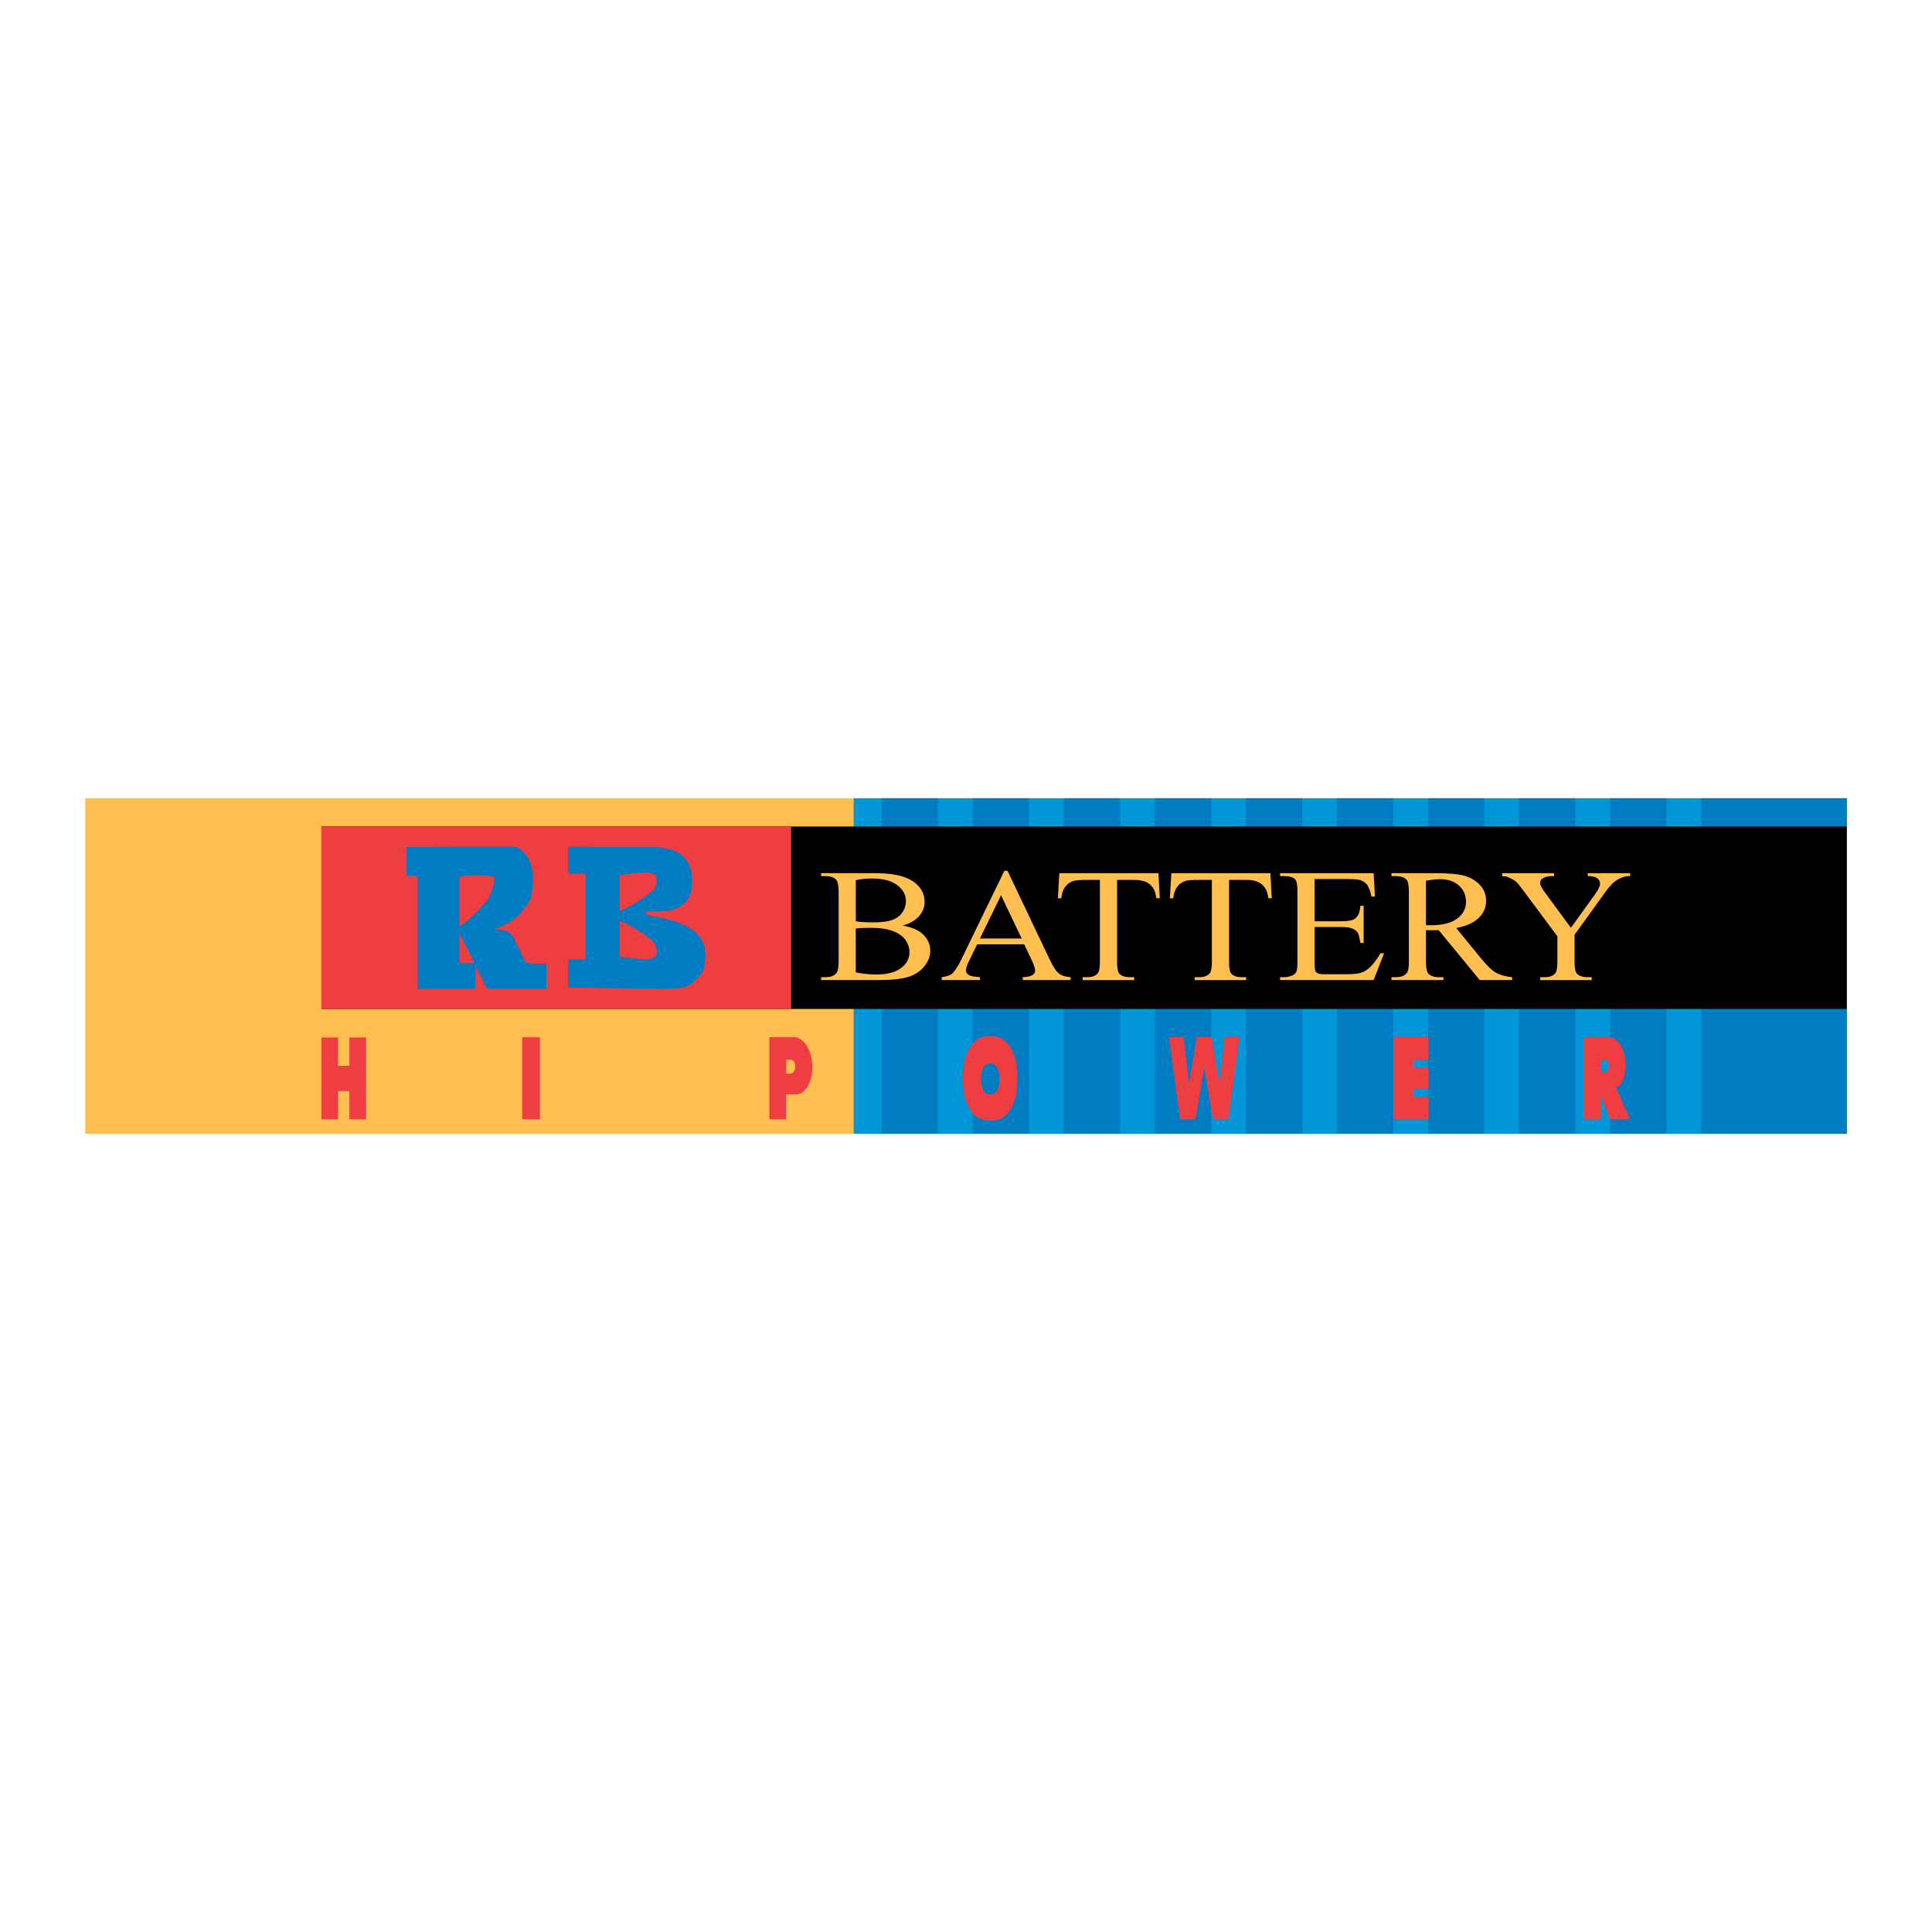 <?xml version="1.0" encoding="utf-8"?>
<!-- Generator: Adobe Illustrator 13.0.0, SVG Export Plug-In . SVG Version: 6.00 Build 14948)  -->
<!DOCTYPE svg PUBLIC "-//W3C//DTD SVG 1.0//EN" "http://www.w3.org/TR/2001/REC-SVG-20010904/DTD/svg10.dtd">
<svg version="1.0" id="Layer_1" xmlns="http://www.w3.org/2000/svg" xmlns:xlink="http://www.w3.org/1999/xlink" x="0px" y="0px"
	 width="192.756px" height="192.756px" viewBox="0 0 192.756 192.756" enable-background="new 0 0 192.756 192.756"
	 xml:space="preserve">
<g>
	<polygon fill-rule="evenodd" clip-rule="evenodd" fill="#FFFFFF" points="0,0 192.756,0 192.756,192.756 0,192.756 0,0 	"/>
	<polygon fill-rule="evenodd" clip-rule="evenodd" fill="#FEBF50" points="8.504,79.64 184.252,79.64 184.252,113.115 
		8.504,113.115 8.504,79.64 	"/>
	<polygon fill-rule="evenodd" clip-rule="evenodd" fill="#0096D7" points="85.17,79.64 184.252,79.64 184.252,113.115 
		85.17,113.115 85.17,79.64 	"/>
	<path fill-rule="evenodd" clip-rule="evenodd" fill="#007CC2" d="M87.964,79.64h5.616v33.476h-5.616V79.64L87.964,79.64z
		 M97.049,79.64h5.616v33.476h-5.616V79.64L97.049,79.64z M106.133,79.64h5.616v33.476h-5.616V79.64L106.133,79.64z M115.218,79.64
		h5.616v33.476h-5.616V79.64L115.218,79.64z M124.302,79.64h5.616v33.476h-5.616V79.64L124.302,79.64z M133.387,79.64h5.616v33.476
		h-5.616V79.64L133.387,79.64z M142.471,79.64h5.616v33.476h-5.616V79.64L142.471,79.64z M151.556,79.64h5.616v33.476h-5.616V79.64
		L151.556,79.64z M160.64,79.64h5.616v33.476h-5.616V79.64L160.64,79.64z M169.725,79.64h14.527v33.476h-14.527V79.64L169.725,79.64
		z"/>
	<polygon fill-rule="evenodd" clip-rule="evenodd" points="184.252,82.46 184.252,100.662 32.069,100.662 32.069,82.46 
		184.252,82.46 	"/>
	<polygon fill-rule="evenodd" clip-rule="evenodd" fill="#EF3E42" points="78.934,82.46 78.934,100.662 32.069,100.662 
		32.069,82.46 78.934,82.46 	"/>
	<path fill-rule="evenodd" clip-rule="evenodd" fill="#FEBF50" d="M90.061,92.343c0.841,0.156,1.469,0.408,1.887,0.754
		c0.576,0.483,0.866,1.071,0.866,1.769c0,0.529-0.192,1.036-0.573,1.522c-0.381,0.486-0.902,0.837-1.567,1.061
		c-0.665,0.223-1.677,0.334-3.039,0.334h-5.715v-0.289h0.454c0.506,0,0.869-0.143,1.088-0.427c0.137-0.183,0.208-0.572,0.208-1.17
		v-6.891c0-0.661-0.085-1.077-0.259-1.249c-0.231-0.231-0.579-0.347-1.036-0.347h-0.454v-0.292h5.23c0.979,0,1.762,0.064,2.35,0.19
		c0.893,0.188,1.576,0.521,2.045,1.001c0.47,0.48,0.704,1.031,0.704,1.657c0,0.534-0.183,1.012-0.552,1.436
		C91.329,91.825,90.783,92.136,90.061,92.343L90.061,92.343z M85.382,91.916c0.223,0.038,0.473,0.064,0.756,0.083
		c0.284,0.019,0.595,0.027,0.933,0.027c0.869,0,1.524-0.081,1.96-0.247c0.439-0.164,0.774-0.418,1.006-0.76
		c0.231-0.338,0.348-0.711,0.348-1.117c0-0.623-0.29-1.154-0.866-1.594c-0.579-0.44-1.421-0.66-2.527-0.66
		c-0.597,0-1.131,0.056-1.609,0.171V91.916L85.382,91.916z M85.382,97.014c0.692,0.143,1.375,0.212,2.045,0.212
		c1.079,0,1.899-0.214,2.466-0.642c0.564-0.427,0.847-0.956,0.847-1.583c0-0.414-0.128-0.813-0.384-1.195
		c-0.256-0.384-0.674-0.684-1.25-0.904c-0.576-0.22-1.292-0.331-2.143-0.331c-0.369,0-0.686,0.005-0.948,0.014
		c-0.262,0.011-0.473,0.03-0.634,0.056V97.014L85.382,97.014z M102.181,94.214h-4.688l-0.82,1.683
		c-0.204,0.414-0.305,0.722-0.305,0.929c0,0.161,0.088,0.303,0.262,0.426c0.177,0.125,0.555,0.205,1.14,0.242v0.289h-3.813v-0.289
		c0.506-0.08,0.832-0.183,0.981-0.309c0.305-0.25,0.64-0.762,1.009-1.533l4.261-8.775h0.312l4.216,8.869
		c0.338,0.714,0.646,1.176,0.923,1.388c0.278,0.213,0.665,0.332,1.158,0.359v0.289h-4.779v-0.289
		c0.481-0.021,0.809-0.094,0.979-0.215c0.171-0.118,0.256-0.266,0.256-0.44c0-0.231-0.121-0.593-0.359-1.093L102.181,94.214
		L102.181,94.214z M101.931,93.631l-2.055-4.309l-2.106,4.309H101.931L101.931,93.631z M115.578,87.119l0.134,2.502h-0.342
		c-0.063-0.44-0.152-0.754-0.268-0.945c-0.184-0.303-0.43-0.526-0.735-0.671c-0.308-0.145-0.71-0.217-1.21-0.217h-1.707v8.15
		c0,0.655,0.082,1.062,0.241,1.227c0.226,0.221,0.576,0.33,1.045,0.33h0.421v0.289h-5.136v-0.289h0.43
		c0.512,0,0.875-0.137,1.088-0.41c0.131-0.167,0.198-0.551,0.198-1.146v-8.15h-1.457c-0.563,0-0.966,0.038-1.204,0.11
		c-0.311,0.1-0.576,0.293-0.796,0.575c-0.219,0.285-0.351,0.666-0.393,1.149h-0.339l0.144-2.502H115.578L115.578,87.119z
		 M126.75,87.119l0.134,2.502h-0.342c-0.063-0.44-0.152-0.754-0.269-0.945c-0.183-0.303-0.43-0.526-0.734-0.671
		c-0.308-0.145-0.71-0.217-1.21-0.217h-1.707v8.15c0,0.655,0.082,1.062,0.241,1.227c0.226,0.221,0.576,0.33,1.045,0.33h0.421v0.289
		h-5.136v-0.289h0.43c0.512,0,0.874-0.137,1.088-0.41c0.131-0.167,0.198-0.551,0.198-1.146v-8.15h-1.457
		c-0.563,0-0.967,0.038-1.204,0.11c-0.311,0.1-0.576,0.293-0.796,0.575c-0.219,0.285-0.351,0.666-0.393,1.149h-0.339l0.144-2.502
		H126.75L126.75,87.119z M131.16,87.701v4.215h2.661c0.692,0,1.152-0.091,1.384-0.274c0.312-0.242,0.481-0.666,0.519-1.275h0.329
		v3.712h-0.329c-0.083-0.518-0.168-0.851-0.25-0.999c-0.106-0.183-0.283-0.328-0.527-0.432c-0.244-0.105-0.619-0.159-1.125-0.159
		h-2.661v3.517c0,0.472,0.024,0.759,0.07,0.861c0.049,0.102,0.131,0.182,0.25,0.245c0.118,0.059,0.348,0.088,0.68,0.088h2.055
		c0.683,0,1.183-0.04,1.49-0.125c0.311-0.084,0.606-0.248,0.894-0.495c0.368-0.325,0.746-0.816,1.134-1.471h0.356l-1.042,2.673
		h-9.334v-0.289h0.43c0.283,0,0.555-0.061,0.811-0.183c0.192-0.083,0.32-0.209,0.391-0.375c0.067-0.169,0.101-0.513,0.101-1.031
		v-6.929c0-0.676-0.076-1.092-0.232-1.25c-0.213-0.209-0.569-0.314-1.069-0.314h-0.43v-0.292h9.334l0.134,2.335h-0.351
		c-0.125-0.561-0.262-0.945-0.415-1.154c-0.151-0.209-0.375-0.37-0.673-0.48c-0.238-0.078-0.659-0.118-1.26-0.118H131.16
		L131.16,87.701z M150.87,97.783h-3.234l-4.1-4.984c-0.302,0.008-0.549,0.014-0.741,0.014c-0.076,0-0.158,0-0.249-0.003
		c-0.089-0.003-0.181-0.005-0.277-0.011v3.098c0,0.671,0.085,1.087,0.25,1.251c0.228,0.23,0.566,0.346,1.018,0.346h0.476v0.289
		h-5.188v-0.289h0.453c0.513,0,0.878-0.146,1.098-0.44c0.125-0.164,0.189-0.55,0.189-1.157v-6.891c0-0.671-0.086-1.088-0.25-1.249
		c-0.231-0.231-0.579-0.347-1.037-0.347h-0.453v-0.292h4.41c1.286,0,2.234,0.083,2.844,0.25c0.609,0.164,1.128,0.467,1.555,0.91
		c0.424,0.446,0.638,0.972,0.638,1.586c0,0.655-0.241,1.224-0.729,1.708c-0.484,0.48-1.233,0.821-2.252,1.02l2.5,3.061
		c0.569,0.703,1.063,1.17,1.472,1.401c0.411,0.229,0.948,0.376,1.609,0.44V97.783L150.87,97.783z M142.269,92.302
		c0.115,0,0.213,0,0.295,0.003s0.152,0.005,0.204,0.005c1.155,0,2.027-0.22,2.612-0.66c0.589-0.44,0.882-1.001,0.882-1.683
		c0-0.666-0.238-1.208-0.711-1.625c-0.472-0.416-1.1-0.625-1.881-0.625c-0.344,0-0.811,0.051-1.401,0.15V92.302L142.269,92.302z
		 M158.414,87.119h4.226v0.292h-0.232c-0.155,0-0.381,0.059-0.68,0.18c-0.295,0.121-0.566,0.292-0.811,0.518
		c-0.243,0.226-0.546,0.593-0.902,1.104l-2.92,4.048v2.677c0,0.655,0.082,1.062,0.25,1.227c0.226,0.221,0.582,0.33,1.069,0.33h0.394
		v0.289h-5.143v-0.289h0.427c0.513,0,0.878-0.137,1.092-0.41c0.131-0.167,0.195-0.551,0.195-1.146v-2.526l-3.323-4.467
		c-0.39-0.523-0.658-0.851-0.798-0.982c-0.141-0.132-0.431-0.29-0.869-0.473c-0.119-0.054-0.293-0.078-0.519-0.078v-0.292h5.179
		v0.292h-0.268c-0.281,0-0.537,0.057-0.771,0.172c-0.237,0.115-0.354,0.29-0.354,0.521c0,0.188,0.18,0.529,0.546,1.02l2.527,3.439
		l2.374-3.289c0.356-0.494,0.536-0.859,0.536-1.101c0-0.147-0.043-0.279-0.131-0.395c-0.085-0.116-0.21-0.204-0.369-0.271
		c-0.161-0.064-0.402-0.097-0.726-0.097V87.119L158.414,87.119z"/>
	<path fill-rule="evenodd" clip-rule="evenodd" fill="#EF3E42" d="M157.987,111.682v-8.195h2.496c1.987,0,2.231,4.432,0.746,5.016
		l1.41,3.18h-2.003l-0.952-2.467v2.467H157.987L157.987,111.682z M159.685,106.99h0.439c0.445,0,0.508-1.256,0.025-1.256h-0.465
		V106.99L159.685,106.99z M139.066,103.406h3.466v2.312h-1.528v0.77h1.528v2.125h-1.528v0.865h1.528v2.203h-3.466V103.406
		L139.066,103.406z M116.615,103.461h1.477l0.533,4.592l0.775-4.592h1.474l0.78,4.592l0.532-4.592h1.47l-1.108,8.221h-1.525
		l-0.883-5.176l-0.88,5.176h-1.525L116.615,103.461L116.615,103.461z M78.432,107.117h0.367c0.722,0,0.729-1.385,0.06-1.385h-0.427
		V107.117L78.432,107.117z M76.761,103.482h2.656c2.238,0.611,2.149,5.795-0.166,5.713c-0.273-0.01-0.546,0-0.819,0v2.486h-1.671
		V103.482L76.761,103.482z M52.099,103.488h1.766v8.193h-1.766V103.488L52.099,103.488z M32.069,103.508h1.66v2.826h1.129v-2.826
		h1.667v8.174h-1.667v-2.824h-1.129v2.824h-1.66V103.508L32.069,103.508z M96.062,107.586c0-1.338,0.239-2.379,0.716-3.123
		c0.478-0.746,1.143-1.117,1.996-1.117c0.874,0,1.548,0.365,2.021,1.098c0.472,0.73,0.709,1.758,0.709,3.076
		c0,0.957-0.104,1.744-0.311,2.355c-0.207,0.613-0.505,1.09-0.896,1.432s-0.876,0.512-1.46,0.512c-0.592,0-1.082-0.146-1.471-0.441
		c-0.388-0.295-0.702-0.76-0.944-1.398C96.183,109.342,96.062,108.545,96.062,107.586L96.062,107.586z M97.876,107.645
		c0-0.488,0.081-0.869,0.241-1.143c0.16-0.271,0.385-0.408,0.671-0.408c0.294,0,0.521,0.135,0.68,0.402s0.238,0.643,0.238,1.123
		c0,0.352-0.034,0.639-0.104,0.861c-0.069,0.225-0.171,0.398-0.302,0.523c-0.132,0.125-0.295,0.188-0.49,0.188
		c-0.199,0-0.364-0.055-0.495-0.162s-0.236-0.277-0.317-0.51C97.917,108.285,97.876,107.994,97.876,107.645L97.876,107.645z"/>
	<path fill-rule="evenodd" clip-rule="evenodd" fill="#007CC2" d="M61.816,87.247v3.655c1.29-0.597,2.482-1.292,3.46-2.201
		C66.531,86.053,62.868,87.381,61.816,87.247L61.816,87.247z M61.816,95.496v-3.655c1.29,0.596,2.482,1.291,3.46,2.2
		C66.531,96.689,62.868,95.361,61.816,95.496L61.816,95.496z M66.445,98.652l-9.763-0.127v-2.804h1.753v-8.567h-1.753V84.47
		l8.921,0.042c1.684,0.231,2.735,0.526,3.325,2.23c1.077,6.059-5.55,3.352-4.376,4.545c3.345,0.589,6.796,1.452,5.576,5.618
		C68.957,98.523,68.492,98.576,66.445,98.652L66.445,98.652z M41.669,98.652V87.361h-1.105v-2.87
		c3.571-0.021,7.29-0.021,10.882-0.021c1.977,0.978,1.87,3.294,1.53,5.144c-0.977,1.654-1.743,2.411-3.72,3.082
		c0.85,0.085,1.36,0,1.892,0.702c0.425,0.85,0.85,1.722,1.275,2.593c0.531,0.212,1.509,0.149,2.083,0.149v2.512h-5.909l-1.172-2.337
		v2.337H41.669L41.669,98.652z M45.825,96.086v-2.983l1.523,2.983H45.825L45.825,96.086z M45.825,92.441v-4.977
		c0.999-0.191,2.13-0.217,3.458,0c0.084,0.807-0.293,1.699-0.614,2.29C47.658,90.911,46.964,91.683,45.825,92.441L45.825,92.441z"/>
</g>
</svg>
